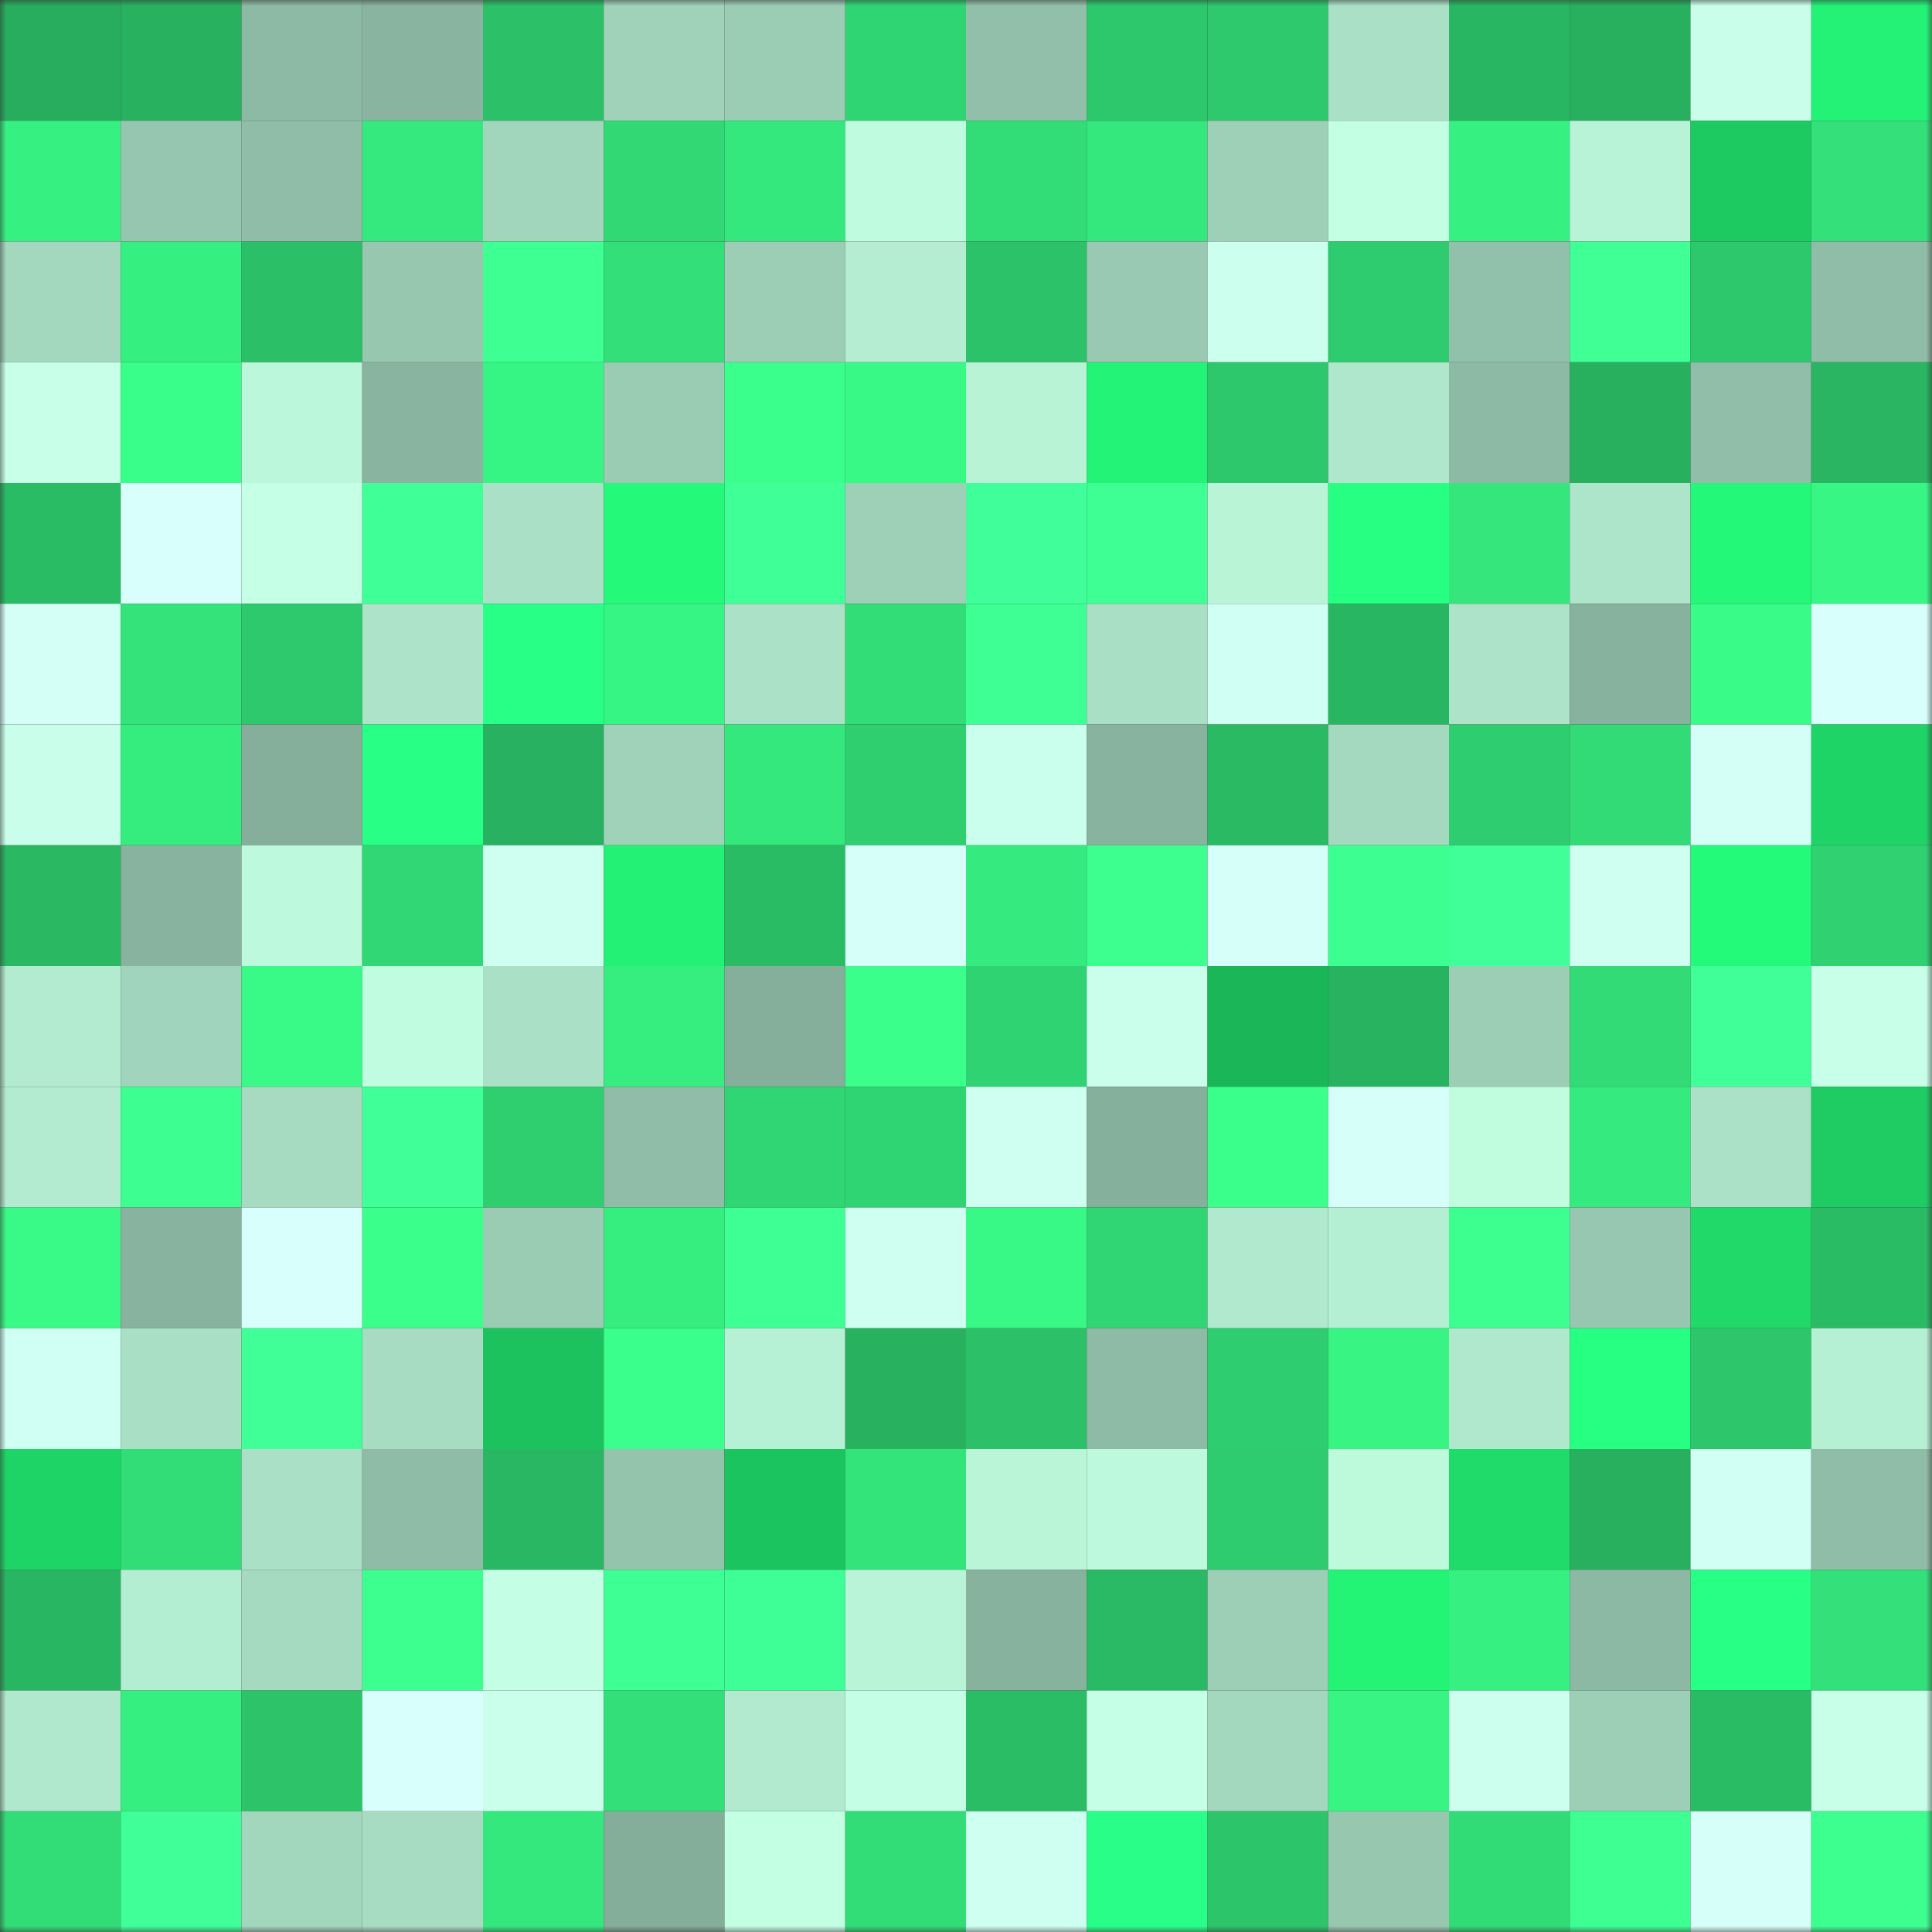 <svg viewBox="0 0 160 160" fill="none" role="img" xmlns="http://www.w3.org/2000/svg" width="240" height="240" name="lens%2Cprogamer.lens"><rect x="0" y="0" width="160" height="160" fill="#333333" stroke="none"/><mask id="784812053" mask-type="alpha" maskUnits="userSpaceOnUse" x="0" y="0" width="160" height="160"><rect width="160" height="160" fill="#FFFFFF"></rect></mask><g mask="url(#784812053)"><rect x="0" y="0" width="10" height="10" fill="#27ad5d"></rect><rect x="10" y="0" width="10" height="10" fill="#28b260"></rect><rect x="20" y="0" width="10" height="10" fill="#8dbaa4"></rect><rect x="30" y="0" width="10" height="10" fill="#89b49f"></rect><rect x="40" y="0" width="10" height="10" fill="#2cc168"></rect><rect x="50" y="0" width="10" height="10" fill="#a0d2ba"></rect><rect x="60" y="0" width="10" height="10" fill="#9bcdb5"></rect><rect x="70" y="0" width="10" height="10" fill="#30d573"></rect><rect x="80" y="0" width="10" height="10" fill="#91bfa9"></rect><rect x="90" y="0" width="10" height="10" fill="#2dc86c"></rect><rect x="100" y="0" width="10" height="10" fill="#2dc96c"></rect><rect x="110" y="0" width="10" height="10" fill="#aae0c6"></rect><rect x="120" y="0" width="10" height="10" fill="#29b662"></rect><rect x="130" y="0" width="10" height="10" fill="#28b05f"></rect><rect x="140" y="0" width="10" height="10" fill="#c9ffea"></rect><rect x="150" y="0" width="10" height="10" fill="#23f276"></rect><rect x="0" y="10" width="10" height="10" fill="#36f081"></rect><rect x="10" y="10" width="10" height="10" fill="#96c6af"></rect><rect x="20" y="10" width="10" height="10" fill="#90bda7"></rect><rect x="30" y="10" width="10" height="10" fill="#35e97e"></rect><rect x="40" y="10" width="10" height="10" fill="#a1d5bc"></rect><rect x="50" y="10" width="10" height="10" fill="#31d874"></rect><rect x="60" y="10" width="10" height="10" fill="#34e87d"></rect><rect x="70" y="10" width="10" height="10" fill="#bffbde"></rect><rect x="80" y="10" width="10" height="10" fill="#32dc77"></rect><rect x="90" y="10" width="10" height="10" fill="#34e87d"></rect><rect x="100" y="10" width="10" height="10" fill="#9ed0b7"></rect><rect x="110" y="10" width="10" height="10" fill="#c3ffe3"></rect><rect x="120" y="10" width="10" height="10" fill="#36f182"></rect><rect x="130" y="10" width="10" height="10" fill="#b8f3d7"></rect><rect x="140" y="10" width="10" height="10" fill="#1dc961"></rect><rect x="150" y="10" width="10" height="10" fill="#33e079"></rect><rect x="0" y="20" width="10" height="10" fill="#a3d7be"></rect><rect x="10" y="20" width="10" height="10" fill="#36ef81"></rect><rect x="20" y="20" width="10" height="10" fill="#2bbf67"></rect><rect x="30" y="20" width="10" height="10" fill="#97c7af"></rect><rect x="40" y="20" width="10" height="10" fill="#3dff92"></rect><rect x="50" y="20" width="10" height="10" fill="#32df78"></rect><rect x="60" y="20" width="10" height="10" fill="#9cceb6"></rect><rect x="70" y="20" width="10" height="10" fill="#b4edd1"></rect><rect x="80" y="20" width="10" height="10" fill="#2cc269"></rect><rect x="90" y="20" width="10" height="10" fill="#99c9b2"></rect><rect x="100" y="20" width="10" height="10" fill="#cdffef"></rect><rect x="110" y="20" width="10" height="10" fill="#2ecc6e"></rect><rect x="120" y="20" width="10" height="10" fill="#92c1ab"></rect><rect x="130" y="20" width="10" height="10" fill="#3fff95"></rect><rect x="140" y="20" width="10" height="10" fill="#2dc86c"></rect><rect x="150" y="20" width="10" height="10" fill="#90bda7"></rect><rect x="0" y="30" width="10" height="10" fill="#c7ffe8"></rect><rect x="10" y="30" width="10" height="10" fill="#39fe89"></rect><rect x="20" y="30" width="10" height="10" fill="#bbf7da"></rect><rect x="30" y="30" width="10" height="10" fill="#89b49f"></rect><rect x="40" y="30" width="10" height="10" fill="#37f584"></rect><rect x="50" y="30" width="10" height="10" fill="#9acbb3"></rect><rect x="60" y="30" width="10" height="10" fill="#3bff8c"></rect><rect x="70" y="30" width="10" height="10" fill="#38f986"></rect><rect x="80" y="30" width="10" height="10" fill="#b8f3d6"></rect><rect x="90" y="30" width="10" height="10" fill="#23f376"></rect><rect x="100" y="30" width="10" height="10" fill="#2dc86c"></rect><rect x="110" y="30" width="10" height="10" fill="#afe7cc"></rect><rect x="120" y="30" width="10" height="10" fill="#8dbaa4"></rect><rect x="130" y="30" width="10" height="10" fill="#28b05f"></rect><rect x="140" y="30" width="10" height="10" fill="#90bea8"></rect><rect x="150" y="30" width="10" height="10" fill="#29b561"></rect><rect x="0" y="40" width="10" height="10" fill="#2abc65"></rect><rect x="10" y="40" width="10" height="10" fill="#d8fffc"></rect><rect x="20" y="40" width="10" height="10" fill="#c5ffe6"></rect><rect x="30" y="40" width="10" height="10" fill="#3fff97"></rect><rect x="40" y="40" width="10" height="10" fill="#aae0c6"></rect><rect x="50" y="40" width="10" height="10" fill="#24f979"></rect><rect x="60" y="40" width="10" height="10" fill="#3fff97"></rect><rect x="70" y="40" width="10" height="10" fill="#9ed0b7"></rect><rect x="80" y="40" width="10" height="10" fill="#40ff9a"></rect><rect x="90" y="40" width="10" height="10" fill="#3eff94"></rect><rect x="100" y="40" width="10" height="10" fill="#b9f4d7"></rect><rect x="110" y="40" width="10" height="10" fill="#27ff83"></rect><rect x="120" y="40" width="10" height="10" fill="#34e67c"></rect><rect x="130" y="40" width="10" height="10" fill="#ade5ca"></rect><rect x="140" y="40" width="10" height="10" fill="#24f878"></rect><rect x="150" y="40" width="10" height="10" fill="#38f684"></rect><rect x="0" y="50" width="10" height="10" fill="#d4fff7"></rect><rect x="10" y="50" width="10" height="10" fill="#34e47b"></rect><rect x="20" y="50" width="10" height="10" fill="#2dc96c"></rect><rect x="30" y="50" width="10" height="10" fill="#ade4c9"></rect><rect x="40" y="50" width="10" height="10" fill="#28ff87"></rect><rect x="50" y="50" width="10" height="10" fill="#37f584"></rect><rect x="60" y="50" width="10" height="10" fill="#abe1c7"></rect><rect x="70" y="50" width="10" height="10" fill="#32dc77"></rect><rect x="80" y="50" width="10" height="10" fill="#3eff93"></rect><rect x="90" y="50" width="10" height="10" fill="#a9dfc5"></rect><rect x="100" y="50" width="10" height="10" fill="#d0fff3"></rect><rect x="110" y="50" width="10" height="10" fill="#29b662"></rect><rect x="120" y="50" width="10" height="10" fill="#ade4c9"></rect><rect x="130" y="50" width="10" height="10" fill="#87b29d"></rect><rect x="140" y="50" width="10" height="10" fill="#39fc88"></rect><rect x="150" y="50" width="10" height="10" fill="#d8fffb"></rect><rect x="0" y="60" width="10" height="10" fill="#c9ffea"></rect><rect x="10" y="60" width="10" height="10" fill="#35ec7f"></rect><rect x="20" y="60" width="10" height="10" fill="#85af9b"></rect><rect x="30" y="60" width="10" height="10" fill="#28ff85"></rect><rect x="40" y="60" width="10" height="10" fill="#28b160"></rect><rect x="50" y="60" width="10" height="10" fill="#a0d2ba"></rect><rect x="60" y="60" width="10" height="10" fill="#34e87d"></rect><rect x="70" y="60" width="10" height="10" fill="#2fce6f"></rect><rect x="80" y="60" width="10" height="10" fill="#cbffed"></rect><rect x="90" y="60" width="10" height="10" fill="#88b39f"></rect><rect x="100" y="60" width="10" height="10" fill="#2aba64"></rect><rect x="110" y="60" width="10" height="10" fill="#a4d9c0"></rect><rect x="120" y="60" width="10" height="10" fill="#2ecd6f"></rect><rect x="130" y="60" width="10" height="10" fill="#32db76"></rect><rect x="140" y="60" width="10" height="10" fill="#d4fff7"></rect><rect x="150" y="60" width="10" height="10" fill="#1fd467"></rect><rect x="0" y="70" width="10" height="10" fill="#2ab863"></rect><rect x="10" y="70" width="10" height="10" fill="#88b39f"></rect><rect x="20" y="70" width="10" height="10" fill="#bdf9dc"></rect><rect x="30" y="70" width="10" height="10" fill="#31d774"></rect><rect x="40" y="70" width="10" height="10" fill="#cffff1"></rect><rect x="50" y="70" width="10" height="10" fill="#23f175"></rect><rect x="60" y="70" width="10" height="10" fill="#2abb65"></rect><rect x="70" y="70" width="10" height="10" fill="#d5fff8"></rect><rect x="80" y="70" width="10" height="10" fill="#35ea7e"></rect><rect x="90" y="70" width="10" height="10" fill="#3cff8f"></rect><rect x="100" y="70" width="10" height="10" fill="#d5fff8"></rect><rect x="110" y="70" width="10" height="10" fill="#3dff91"></rect><rect x="120" y="70" width="10" height="10" fill="#40ff98"></rect><rect x="130" y="70" width="10" height="10" fill="#cffff1"></rect><rect x="140" y="70" width="10" height="10" fill="#24fa79"></rect><rect x="150" y="70" width="10" height="10" fill="#2fd171"></rect><rect x="0" y="80" width="10" height="10" fill="#b2ebcf"></rect><rect x="10" y="80" width="10" height="10" fill="#a1d4bc"></rect><rect x="20" y="80" width="10" height="10" fill="#39fa87"></rect><rect x="30" y="80" width="10" height="10" fill="#c0fde0"></rect><rect x="40" y="80" width="10" height="10" fill="#aae0c6"></rect><rect x="50" y="80" width="10" height="10" fill="#36ed80"></rect><rect x="60" y="80" width="10" height="10" fill="#85af9b"></rect><rect x="70" y="80" width="10" height="10" fill="#3aff8a"></rect><rect x="80" y="80" width="10" height="10" fill="#30d372"></rect><rect x="90" y="80" width="10" height="10" fill="#caffec"></rect><rect x="100" y="80" width="10" height="10" fill="#1ab658"></rect><rect x="110" y="80" width="10" height="10" fill="#28b360"></rect><rect x="120" y="80" width="10" height="10" fill="#9ccdb5"></rect><rect x="130" y="80" width="10" height="10" fill="#32db76"></rect><rect x="140" y="80" width="10" height="10" fill="#40ff98"></rect><rect x="150" y="80" width="10" height="10" fill="#c7ffe8"></rect><rect x="0" y="90" width="10" height="10" fill="#b3ebd0"></rect><rect x="10" y="90" width="10" height="10" fill="#3dff91"></rect><rect x="20" y="90" width="10" height="10" fill="#a6dbc1"></rect><rect x="30" y="90" width="10" height="10" fill="#40ff99"></rect><rect x="40" y="90" width="10" height="10" fill="#2fcf70"></rect><rect x="50" y="90" width="10" height="10" fill="#8fbda7"></rect><rect x="60" y="90" width="10" height="10" fill="#30d673"></rect><rect x="70" y="90" width="10" height="10" fill="#30d573"></rect><rect x="80" y="90" width="10" height="10" fill="#cffff1"></rect><rect x="90" y="90" width="10" height="10" fill="#85b09b"></rect><rect x="100" y="90" width="10" height="10" fill="#3aff8a"></rect><rect x="110" y="90" width="10" height="10" fill="#d6fff9"></rect><rect x="120" y="90" width="10" height="10" fill="#c0fddf"></rect><rect x="130" y="90" width="10" height="10" fill="#35ea7e"></rect><rect x="140" y="90" width="10" height="10" fill="#abe1c7"></rect><rect x="150" y="90" width="10" height="10" fill="#1ecc63"></rect><rect x="0" y="100" width="10" height="10" fill="#39fa87"></rect><rect x="10" y="100" width="10" height="10" fill="#88b39f"></rect><rect x="20" y="100" width="10" height="10" fill="#d9fffd"></rect><rect x="30" y="100" width="10" height="10" fill="#3aff8b"></rect><rect x="40" y="100" width="10" height="10" fill="#9acbb3"></rect><rect x="50" y="100" width="10" height="10" fill="#36ed80"></rect><rect x="60" y="100" width="10" height="10" fill="#3eff93"></rect><rect x="70" y="100" width="10" height="10" fill="#cffff1"></rect><rect x="80" y="100" width="10" height="10" fill="#38f986"></rect><rect x="90" y="100" width="10" height="10" fill="#30d673"></rect><rect x="100" y="100" width="10" height="10" fill="#b1e9ce"></rect><rect x="110" y="100" width="10" height="10" fill="#b5efd3"></rect><rect x="120" y="100" width="10" height="10" fill="#3cff8f"></rect><rect x="130" y="100" width="10" height="10" fill="#97c7b0"></rect><rect x="140" y="100" width="10" height="10" fill="#20d969"></rect><rect x="150" y="100" width="10" height="10" fill="#2abc65"></rect><rect x="0" y="110" width="10" height="10" fill="#d0fff3"></rect><rect x="10" y="110" width="10" height="10" fill="#a9dfc5"></rect><rect x="20" y="110" width="10" height="10" fill="#3fff96"></rect><rect x="30" y="110" width="10" height="10" fill="#a7dcc3"></rect><rect x="40" y="110" width="10" height="10" fill="#1cc25e"></rect><rect x="50" y="110" width="10" height="10" fill="#3bff8c"></rect><rect x="60" y="110" width="10" height="10" fill="#b7f1d5"></rect><rect x="70" y="110" width="10" height="10" fill="#28b15f"></rect><rect x="80" y="110" width="10" height="10" fill="#2cc168"></rect><rect x="90" y="110" width="10" height="10" fill="#8ebba5"></rect><rect x="100" y="110" width="10" height="10" fill="#2ecd6f"></rect><rect x="110" y="110" width="10" height="10" fill="#37f483"></rect><rect x="120" y="110" width="10" height="10" fill="#b0e8cd"></rect><rect x="130" y="110" width="10" height="10" fill="#27ff82"></rect><rect x="140" y="110" width="10" height="10" fill="#2dc66b"></rect><rect x="150" y="110" width="10" height="10" fill="#b6f0d4"></rect><rect x="0" y="120" width="10" height="10" fill="#1fd467"></rect><rect x="10" y="120" width="10" height="10" fill="#32dd77"></rect><rect x="20" y="120" width="10" height="10" fill="#aae0c6"></rect><rect x="30" y="120" width="10" height="10" fill="#8ebca6"></rect><rect x="40" y="120" width="10" height="10" fill="#29b763"></rect><rect x="50" y="120" width="10" height="10" fill="#95c4ad"></rect><rect x="60" y="120" width="10" height="10" fill="#1cc45f"></rect><rect x="70" y="120" width="10" height="10" fill="#33e47b"></rect><rect x="80" y="120" width="10" height="10" fill="#baf5d8"></rect><rect x="90" y="120" width="10" height="10" fill="#bdf9dc"></rect><rect x="100" y="120" width="10" height="10" fill="#2ecc6e"></rect><rect x="110" y="120" width="10" height="10" fill="#bdfadc"></rect><rect x="120" y="120" width="10" height="10" fill="#20da6a"></rect><rect x="130" y="120" width="10" height="10" fill="#28b05f"></rect><rect x="140" y="120" width="10" height="10" fill="#d1fff3"></rect><rect x="150" y="120" width="10" height="10" fill="#90bda7"></rect><rect x="0" y="130" width="10" height="10" fill="#29b662"></rect><rect x="10" y="130" width="10" height="10" fill="#b4eed2"></rect><rect x="20" y="130" width="10" height="10" fill="#a5dac1"></rect><rect x="30" y="130" width="10" height="10" fill="#3cff8f"></rect><rect x="40" y="130" width="10" height="10" fill="#c4ffe5"></rect><rect x="50" y="130" width="10" height="10" fill="#3eff93"></rect><rect x="60" y="130" width="10" height="10" fill="#3eff95"></rect><rect x="70" y="130" width="10" height="10" fill="#b9f4d8"></rect><rect x="80" y="130" width="10" height="10" fill="#87b29d"></rect><rect x="90" y="130" width="10" height="10" fill="#2ab964"></rect><rect x="100" y="130" width="10" height="10" fill="#9dcfb7"></rect><rect x="110" y="130" width="10" height="10" fill="#23f476"></rect><rect x="120" y="130" width="10" height="10" fill="#36f182"></rect><rect x="130" y="130" width="10" height="10" fill="#8cb9a3"></rect><rect x="140" y="130" width="10" height="10" fill="#28ff85"></rect><rect x="150" y="130" width="10" height="10" fill="#33e079"></rect><rect x="0" y="140" width="10" height="10" fill="#b0e8cd"></rect><rect x="10" y="140" width="10" height="10" fill="#36ef81"></rect><rect x="20" y="140" width="10" height="10" fill="#2cc369"></rect><rect x="30" y="140" width="10" height="10" fill="#d9fffd"></rect><rect x="40" y="140" width="10" height="10" fill="#c9ffeb"></rect><rect x="50" y="140" width="10" height="10" fill="#32df78"></rect><rect x="60" y="140" width="10" height="10" fill="#b1eace"></rect><rect x="70" y="140" width="10" height="10" fill="#c4ffe5"></rect><rect x="80" y="140" width="10" height="10" fill="#2bbc66"></rect><rect x="90" y="140" width="10" height="10" fill="#c5ffe5"></rect><rect x="100" y="140" width="10" height="10" fill="#a3d7be"></rect><rect x="110" y="140" width="10" height="10" fill="#37f483"></rect><rect x="120" y="140" width="10" height="10" fill="#ccffee"></rect><rect x="130" y="140" width="10" height="10" fill="#9dcfb7"></rect><rect x="140" y="140" width="10" height="10" fill="#2abb65"></rect><rect x="150" y="140" width="10" height="10" fill="#c7ffe8"></rect><rect x="0" y="150" width="10" height="10" fill="#32dd77"></rect><rect x="10" y="150" width="10" height="10" fill="#40ff98"></rect><rect x="20" y="150" width="10" height="10" fill="#a2d6bd"></rect><rect x="30" y="150" width="10" height="10" fill="#a7dcc3"></rect><rect x="40" y="150" width="10" height="10" fill="#35e87d"></rect><rect x="50" y="150" width="10" height="10" fill="#84ae9a"></rect><rect x="60" y="150" width="10" height="10" fill="#c2ffe3"></rect><rect x="70" y="150" width="10" height="10" fill="#32dc77"></rect><rect x="80" y="150" width="10" height="10" fill="#cffff1"></rect><rect x="90" y="150" width="10" height="10" fill="#29ff88"></rect><rect x="100" y="150" width="10" height="10" fill="#2dc56a"></rect><rect x="110" y="150" width="10" height="10" fill="#97c7af"></rect><rect x="120" y="150" width="10" height="10" fill="#31db76"></rect><rect x="130" y="150" width="10" height="10" fill="#3dff92"></rect><rect x="140" y="150" width="10" height="10" fill="#d5fff8"></rect><rect x="150" y="150" width="10" height="10" fill="#3cff90"></rect></g></svg>